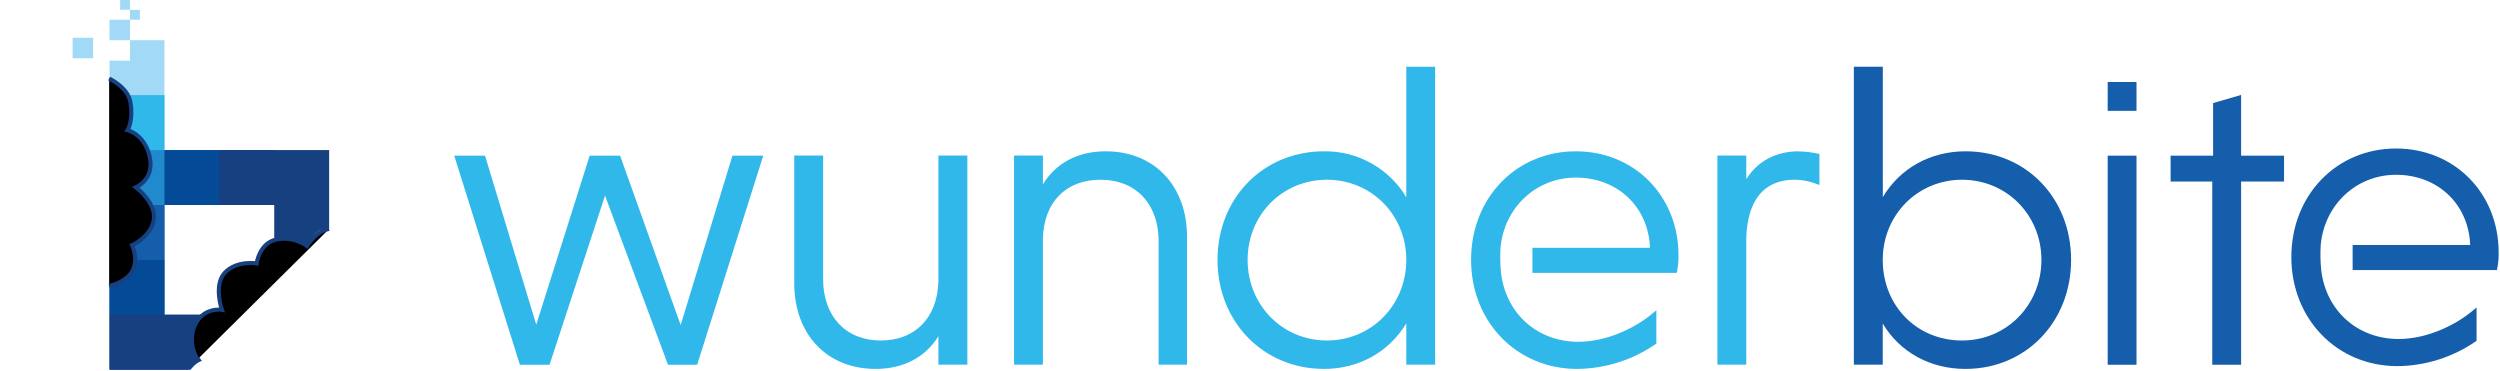 <?xml version="1.0" encoding="UTF-8" standalone="no"?>
<!DOCTYPE svg PUBLIC "-//W3C//DTD SVG 1.1//EN" "http://www.w3.org/Graphics/SVG/1.1/DTD/svg11.dtd">
<svg width="100%" height="100%" viewBox="0 0 842 125" version="1.1" xmlns="http://www.w3.org/2000/svg" xmlns:xlink="http://www.w3.org/1999/xlink" xml:space="preserve" xmlns:serif="http://www.serif.com/" style="fill-rule:evenodd;clip-rule:evenodd;stroke-miterlimit:10;">
    <g transform="matrix(1,0,0,1,0,11.306)">
        <g transform="matrix(0.818,0,0,0.818,-66.018,-418.338)">
            <path d="M467.08,613.67C466.55,628.55 457.46,637.79 443.34,637.79C428.93,637.79 419.61,627.86 419.61,612.48L419.61,561.64L407.73,561.64L407.73,614.23C407.73,635.32 421.2,649.49 441.24,649.49C452.64,649.49 461.68,644.74 467.08,636.02L467.08,647.74L479,647.74L479,561.64L467.08,561.64L467.08,613.67Z" style="fill:rgb(48,184,235);fill-rule:nonzero;"/>
        </g>
        <g transform="matrix(0.818,0,0,0.818,-66.018,-418.338)">
            <path d="M535.94,559.89C524.52,559.89 515.48,564.69 510.11,573.49L510.11,561.64L498.23,561.64L498.23,647.74L510.11,647.74L510.11,595.87C510.46,580.87 519.55,571.59 533.84,571.59C548.37,571.59 557.75,581.52 557.75,596.9L557.75,647.74L569.45,647.74L569.45,595.15C569.45,574.06 555.99,559.89 535.94,559.89" style="fill:rgb(48,184,235);fill-rule:nonzero;"/>
        </g>
        <g transform="matrix(0.818,0,0,0.818,-66.018,-418.338)">
            <path d="M659.73,604.6C659.73,623.22 645.38,637.79 627.06,637.79C608.74,637.79 594.4,623.22 594.4,604.6C594.4,585.98 608.75,571.6 627.06,571.6C645.37,571.6 659.73,586.1 659.73,604.6M659.73,578.81C652.632,566.918 639.688,559.692 625.84,559.89C600.84,559.89 582,579.11 582,604.6C582,630.09 600.85,649.49 625.84,649.49C640.17,649.49 652.58,642.55 659.73,630.74L659.73,647.74L671.6,647.74L671.6,525.06L659.73,525.06L659.73,578.81Z" style="fill:rgb(48,184,235);fill-rule:nonzero;"/>
        </g>
        <g transform="matrix(0.818,0,0,0.818,-66.018,-418.338)">
            <path d="M821.34,559.89C811.9,559.89 804.34,563.94 799.71,571.39L799.71,561.64L787.83,561.64L787.83,647.74L799.71,647.74L799.71,595.87C799.97,584.8 803.66,571.59 819.77,571.59C822.764,571.629 825.727,572.201 828.52,573.28L829.82,573.79L829.82,561L829.07,560.84C826.533,560.266 823.941,559.964 821.34,559.94" style="fill:rgb(48,184,235);fill-rule:nonzero;"/>
        </g>
        <g transform="matrix(0.818,0,0,0.818,-66.018,-418.338)">
            <path d="M921.23,604.6C921.23,623.22 906.88,637.79 888.56,637.79C869.94,637.79 855.9,623.52 855.9,604.6C855.9,586.09 870.25,571.6 888.56,571.6C906.87,571.6 921.23,586.1 921.23,604.6M890,559.89C875.46,559.89 863,566.89 855.93,578.75L855.93,525.06L844,525.06L844,647.74L855.9,647.74L855.9,630.8C862.9,642.58 875.39,649.49 889.97,649.49C914.76,649.49 933.45,630.2 933.45,604.6C933.45,579 914.76,559.89 890,559.89" style="fill:rgb(20,94,171);fill-rule:nonzero;"/>
        </g>
        <g transform="matrix(0.818,0,0,0.818,152.986,-325.193)">
            <rect x="680.78" y="447.81" width="11.87" height="86.1" style="fill:rgb(20,94,171);"/>
        </g>
        <g transform="matrix(0.818,0,0,0.818,152.986,-325.193)">
            <path d="M735.72,447.81L735.72,422.81L724.19,426.16L724.19,447.81L706.69,447.81L706.69,458.46L723.84,458.46L723.84,533.91L735.72,533.91L735.72,458.46L753.4,458.46L753.4,447.81L735.72,447.81Z" style="fill:rgb(20,94,171);fill-rule:nonzero;"/>
        </g>
        <g transform="matrix(0.818,0,0,0.818,152.986,-325.193)">
            <rect x="680.78" y="417.48" width="11.87" height="11.88" style="fill:rgb(20,94,171);"/>
        </g>
        <g transform="matrix(0.818,0,0,0.818,-66.018,-418.338)">
            <path d="M729.53,559.89C704.94,559.89 686.4,579.11 686.4,604.6C686.4,630.09 705.17,649.49 730.06,649.49C741.574,649.398 752.801,645.862 762.29,639.34L762.69,639.06L762.69,625.32L761.13,626.64C754.76,632.03 742.94,638.32 730.59,638.32C713.67,638.32 700.71,626.7 698.73,609.93C698.379,606.508 698.309,603.063 698.52,599.63C700.01,583.07 713.17,570.71 729.52,570.71C746.75,570.71 759.45,582.82 760.07,599.63L711.67,599.63L711.67,609.93L771.07,609.93L771.24,609.21C771.646,607.058 771.833,604.87 771.8,602.68C771.8,578.28 753.63,559.89 729.53,559.89" style="fill:rgb(48,184,235);fill-rule:nonzero;"/>
        </g>
        <g transform="matrix(0.818,0,0,0.818,152.986,-325.193)">
            <path d="M55.77,447.81L33.77,517.4L12.67,447.81L0,447.81L27.03,533.91L39.24,533.91L62.09,464.26L88.02,533.91L100.02,533.91L127.23,447.81L114.55,447.81L93.23,517.58L68.29,447.81L55.77,447.81Z" style="fill:rgb(48,184,235);fill-rule:nonzero;"/>
        </g>
        <g transform="matrix(0.818,0,0,0.818,-66.018,-418.338)">
            <path d="M1067.27,558.74C1042.68,558.74 1024.14,577.96 1024.14,603.45C1024.14,628.94 1042.91,648.34 1067.8,648.34C1079.3,648.242 1090.52,644.707 1100,638.19L1100.4,637.91L1100.4,624.17L1098.84,625.49C1092.47,630.88 1080.65,637.17 1068.29,637.17C1051.38,637.17 1038.41,625.55 1036.43,608.78C1036.09,605.358 1036.02,601.913 1036.23,598.48C1037.72,581.92 1050.88,569.56 1067.23,569.56C1084.45,569.56 1097.16,581.67 1097.77,598.48L1049.37,598.48L1049.37,608.78L1108.76,608.78L1108.94,608.06C1109.34,605.907 1109.53,603.72 1109.49,601.53C1109.49,577.13 1091.32,558.74 1067.23,558.74" style="fill:rgb(20,94,171);fill-rule:nonzero;"/>
        </g>
    </g>
    <g transform="matrix(0.343,0,0,0.343,-69.171,0)">
        <rect x="309.2" y="19.37" width="20.12" height="20.12" style="fill:rgb(161,217,247);"/>
        <rect x="329.34" y="9.66" width="9.71" height="9.71" style="fill:rgb(161,217,247);"/>
        <rect x="319.66" y="0" width="9.66" height="9.6" style="fill:rgb(161,217,247);"/>
        <rect x="272.99" y="37.08" width="20.12" height="20.12" style="fill:rgb(161,217,247);"/>
        <g transform="matrix(1,0,0,1,-267.64,-113.83)">
            <path d="M630.76,261.18L630.76,153.32L597,153.32L597,173.45L576.88,173.32L576.88,191.22C584.23,194.75 595.14,201.89 597.31,213.92C600.65,232.38 594.61,241.72 594.61,241.72C594.61,241.72 607.86,244.72 614.3,261.19L630.76,261.18Z" style="fill:rgb(161,217,247);fill-rule:nonzero;"/>
        </g>
        <g transform="matrix(1,0,0,1,-267.64,-113.83)">
            <path d="M630.81,315.13L630.81,207.25L595,207.25C596.086,209.345 596.854,211.589 597.28,213.91C600.62,232.37 594.58,241.71 594.58,241.71C594.58,241.71 611.22,245.4 616.28,267.71C621.34,290.02 602.83,297.77 602.83,297.77C602.83,297.77 612.43,305.2 617.51,315.17L630.81,315.13Z" style="fill:rgb(48,184,235);fill-rule:nonzero;"/>
        </g>
        <g transform="matrix(1,0,0,1,-267.64,-113.83)">
            <path d="M684.75,315.12L684.75,261.19L614.26,261.19C615.089,263.297 615.757,265.463 616.26,267.67C621.32,289.94 602.81,297.73 602.81,297.73C602.81,297.73 623.47,313.67 620.22,330.23C616.97,346.79 599,354.58 599,354.58C600.988,359.148 602.009,364.078 602,369.06L630.8,369.06L630.8,315.12L684.75,315.12Z" style="fill:rgb(33,138,204);fill-rule:nonzero;"/>
        </g>
        <rect x="363.17" y="147.36" width="107.76" height="53.93" style="fill:rgb(5,74,150);"/>
        <g transform="matrix(1,0,0,1,-267.64,-113.83)">
            <path d="M630.81,422.88L630.81,315.12L617.5,315.12C619.87,319.77 621.26,324.97 620.23,330.23C617,346.79 599,354.59 599,354.59C599,354.59 607.89,373.12 595.13,385.22C590.026,390.049 583.702,393.4 576.84,394.91L576.84,422.91L630.81,422.88Z" style="fill:rgb(20,94,171);fill-rule:nonzero;"/>
        </g>
        <g transform="matrix(1,0,0,1,-267.64,-113.83)">
            <path d="M630.81,422.88L630.81,369.06L602,369.06C602.05,375.159 599.568,381.015 595.15,385.22C590.046,390.049 583.722,393.4 576.86,394.91L576.86,476.91L654.86,476.91L664.21,468.13C664.21,468.13 656.27,448.29 660.21,434.69C662,428.55 667.21,424.96 672.28,422.85L630.81,422.88Z" style="fill:rgb(5,74,150);fill-rule:nonzero;"/>
        </g>
        <g transform="matrix(1,0,0,1,-267.64,-113.83)">
            <path d="M670.33,422.88L576.87,422.88L576.87,476.82L654,476.82C655.59,474.29 657.32,472.3 659.09,471.57C665.89,468.73 667.59,468.16 667.59,468.16C667.59,468.16 648.03,445.49 661.92,430.16C664.401,427.386 667.219,424.933 670.31,422.86M792.51,338L792.51,261.19L684.63,261.19L684.63,315.12L738.57,315.12L738.57,350.49C741.235,349.409 744.109,348.938 746.98,349.11C752.65,349.68 771.8,353.64 771.8,353.64C771.8,353.64 777.43,341.8 784.97,339.47C787.438,338.765 789.96,338.266 792.51,337.98" style="fill:rgb(23,64,128);fill-rule:nonzero;"/>
        </g>
        <g transform="matrix(1,0,0,1,-267.64,-113.83)">
            <path d="M792.51,338.62C779.87,340.47 770.78,355.4 770.78,355.4C762.206,349.355 751.552,347.004 741.23,348.88C723.95,352.08 721.3,372.46 721.3,372.46C721.3,372.46 702.01,369.23 690.3,381.35C678.59,393.47 687.2,418.08 687.2,418.08C687.2,418.08 667.4,414.54 659.51,436C653.87,453.17 663.57,467.46 663.57,467.46C660.538,469.609 657.781,472.121 655.36,474.94L654.93,474.94" style="fill-rule:nonzero;stroke:rgb(23,64,128);stroke-width:4px;"/>
        </g>
        <g transform="matrix(1,0,0,1,-267.64,-113.83)">
            <path d="M576.46,394.67C581.68,393.36 589.41,390.67 595.16,385.22C607.92,373.12 599.03,354.59 599.03,354.59C599.03,354.59 616.97,346.79 620.23,330.23C623.49,313.67 602.82,297.73 602.82,297.73C602.82,297.73 621.33,289.94 616.27,267.67C611.21,245.4 594.57,241.67 594.57,241.67C594.57,241.67 600.57,232.33 597.27,213.87C595.2,202.4 583.76,194.65 576.46,190.96" style="fill-rule:nonzero;stroke:rgb(23,64,128);stroke-width:4px;"/>
        </g>
    </g>
</svg>
